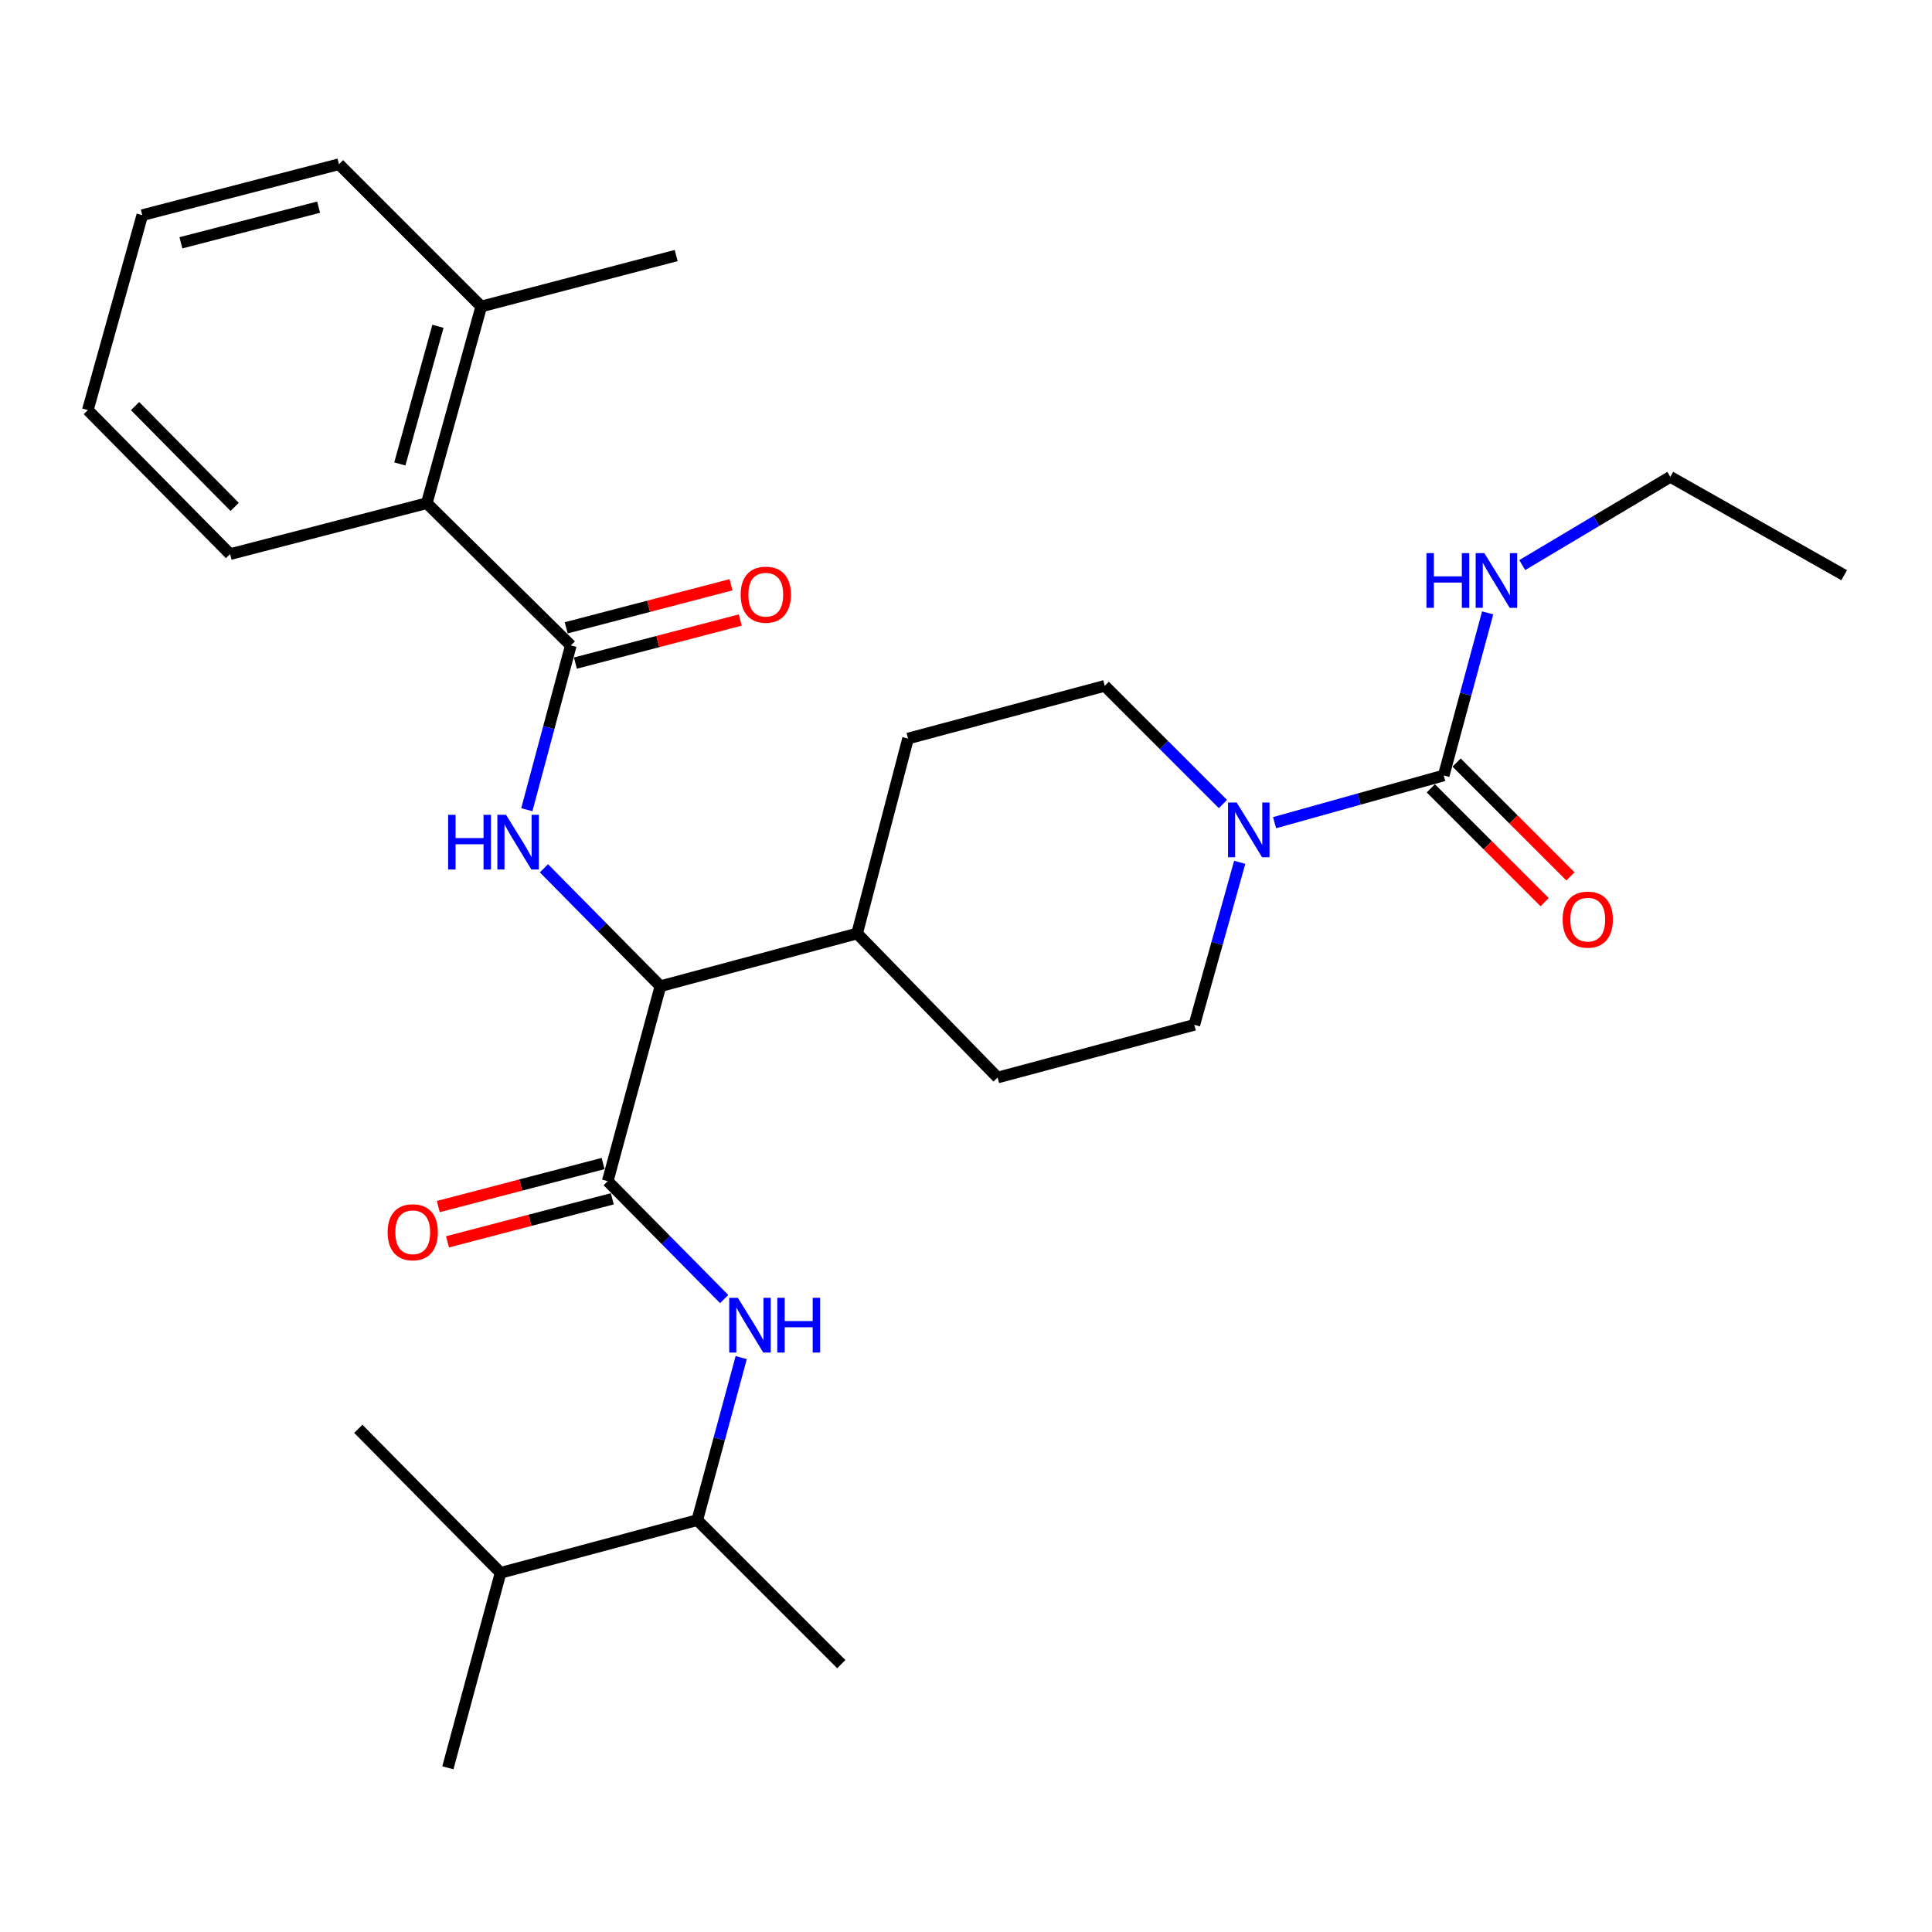 <?xml version='1.0' encoding='iso-8859-1'?>
<svg version='1.1' baseProfile='full'
              xmlns='http://www.w3.org/2000/svg'
                      xmlns:rdkit='http://www.rdkit.org/xml'
                      xmlns:xlink='http://www.w3.org/1999/xlink'
                  xml:space='preserve'
width='1000px' height='1000px' viewBox='0 0 1000 1000'>
<!-- END OF HEADER -->
<rect style='opacity:1.0;fill:#FFFFFF;stroke:none' width='1000' height='1000' x='0' y='0'> </rect>
<path class='bond-0' d='M 864.55,246.817 L 954.545,297.726' style='fill:none;fill-rule:evenodd;stroke:#000000;stroke-width:6px;stroke-linecap:butt;stroke-linejoin:miter;stroke-opacity:1' />
<path class='bond-1' d='M 864.55,246.817 L 826.227,269.654' style='fill:none;fill-rule:evenodd;stroke:#000000;stroke-width:6px;stroke-linecap:butt;stroke-linejoin:miter;stroke-opacity:1' />
<path class='bond-1' d='M 826.227,269.654 L 787.904,292.49' style='fill:none;fill-rule:evenodd;stroke:#0000FF;stroke-width:6px;stroke-linecap:butt;stroke-linejoin:miter;stroke-opacity:1' />
<path class='bond-2' d='M 641.679,446.322 L 629.929,488.391' style='fill:none;fill-rule:evenodd;stroke:#0000FF;stroke-width:6px;stroke-linecap:butt;stroke-linejoin:miter;stroke-opacity:1' />
<path class='bond-2' d='M 629.929,488.391 L 618.18,530.46' style='fill:none;fill-rule:evenodd;stroke:#000000;stroke-width:6px;stroke-linecap:butt;stroke-linejoin:miter;stroke-opacity:1' />
<path class='bond-3' d='M 659.724,425.813 L 703.498,413.59' style='fill:none;fill-rule:evenodd;stroke:#0000FF;stroke-width:6px;stroke-linecap:butt;stroke-linejoin:miter;stroke-opacity:1' />
<path class='bond-3' d='M 703.498,413.59 L 747.272,401.368' style='fill:none;fill-rule:evenodd;stroke:#000000;stroke-width:6px;stroke-linecap:butt;stroke-linejoin:miter;stroke-opacity:1' />
<path class='bond-4' d='M 632.99,416.167 L 602.405,385.582' style='fill:none;fill-rule:evenodd;stroke:#0000FF;stroke-width:6px;stroke-linecap:butt;stroke-linejoin:miter;stroke-opacity:1' />
<path class='bond-4' d='M 602.405,385.582 L 571.82,354.997' style='fill:none;fill-rule:evenodd;stroke:#000000;stroke-width:6px;stroke-linecap:butt;stroke-linejoin:miter;stroke-opacity:1' />
<path class='bond-5' d='M 740.601,408.039 L 770.056,437.493' style='fill:none;fill-rule:evenodd;stroke:#000000;stroke-width:6px;stroke-linecap:butt;stroke-linejoin:miter;stroke-opacity:1' />
<path class='bond-5' d='M 770.056,437.493 L 799.511,466.948' style='fill:none;fill-rule:evenodd;stroke:#FF0000;stroke-width:6px;stroke-linecap:butt;stroke-linejoin:miter;stroke-opacity:1' />
<path class='bond-5' d='M 753.942,394.698 L 783.397,424.152' style='fill:none;fill-rule:evenodd;stroke:#000000;stroke-width:6px;stroke-linecap:butt;stroke-linejoin:miter;stroke-opacity:1' />
<path class='bond-5' d='M 783.397,424.152 L 812.852,453.607' style='fill:none;fill-rule:evenodd;stroke:#FF0000;stroke-width:6px;stroke-linecap:butt;stroke-linejoin:miter;stroke-opacity:1' />
<path class='bond-6' d='M 747.272,401.368 L 758.642,359.296' style='fill:none;fill-rule:evenodd;stroke:#000000;stroke-width:6px;stroke-linecap:butt;stroke-linejoin:miter;stroke-opacity:1' />
<path class='bond-6' d='M 758.642,359.296 L 770.012,317.225' style='fill:none;fill-rule:evenodd;stroke:#0000FF;stroke-width:6px;stroke-linecap:butt;stroke-linejoin:miter;stroke-opacity:1' />
<path class='bond-7' d='M 360.909,786.819 L 259.091,814.092' style='fill:none;fill-rule:evenodd;stroke:#000000;stroke-width:6px;stroke-linecap:butt;stroke-linejoin:miter;stroke-opacity:1' />
<path class='bond-8' d='M 360.909,786.819 L 435.454,861.364' style='fill:none;fill-rule:evenodd;stroke:#000000;stroke-width:6px;stroke-linecap:butt;stroke-linejoin:miter;stroke-opacity:1' />
<path class='bond-9' d='M 360.909,786.819 L 372.279,744.752' style='fill:none;fill-rule:evenodd;stroke:#000000;stroke-width:6px;stroke-linecap:butt;stroke-linejoin:miter;stroke-opacity:1' />
<path class='bond-9' d='M 372.279,744.752 L 383.649,702.685' style='fill:none;fill-rule:evenodd;stroke:#0000FF;stroke-width:6px;stroke-linecap:butt;stroke-linejoin:miter;stroke-opacity:1' />
<path class='bond-10' d='M 312.165,602.24 L 269.51,613.382' style='fill:none;fill-rule:evenodd;stroke:#000000;stroke-width:6px;stroke-linecap:butt;stroke-linejoin:miter;stroke-opacity:1' />
<path class='bond-10' d='M 269.51,613.382 L 226.855,624.524' style='fill:none;fill-rule:evenodd;stroke:#FF0000;stroke-width:6px;stroke-linecap:butt;stroke-linejoin:miter;stroke-opacity:1' />
<path class='bond-10' d='M 316.933,620.494 L 274.278,631.636' style='fill:none;fill-rule:evenodd;stroke:#000000;stroke-width:6px;stroke-linecap:butt;stroke-linejoin:miter;stroke-opacity:1' />
<path class='bond-10' d='M 274.278,631.636 L 231.624,642.779' style='fill:none;fill-rule:evenodd;stroke:#FF0000;stroke-width:6px;stroke-linecap:butt;stroke-linejoin:miter;stroke-opacity:1' />
<path class='bond-11' d='M 314.549,611.367 L 344.686,641.877' style='fill:none;fill-rule:evenodd;stroke:#000000;stroke-width:6px;stroke-linecap:butt;stroke-linejoin:miter;stroke-opacity:1' />
<path class='bond-11' d='M 344.686,641.877 L 374.823,672.387' style='fill:none;fill-rule:evenodd;stroke:#0000FF;stroke-width:6px;stroke-linecap:butt;stroke-linejoin:miter;stroke-opacity:1' />
<path class='bond-12' d='M 314.549,611.367 L 341.822,510.45' style='fill:none;fill-rule:evenodd;stroke:#000000;stroke-width:6px;stroke-linecap:butt;stroke-linejoin:miter;stroke-opacity:1' />
<path class='bond-13' d='M 259.091,814.092 L 185.457,739.547' style='fill:none;fill-rule:evenodd;stroke:#000000;stroke-width:6px;stroke-linecap:butt;stroke-linejoin:miter;stroke-opacity:1' />
<path class='bond-14' d='M 259.091,814.092 L 231.818,914.998' style='fill:none;fill-rule:evenodd;stroke:#000000;stroke-width:6px;stroke-linecap:butt;stroke-linejoin:miter;stroke-opacity:1' />
<path class='bond-15' d='M 175.458,85.002 L 73.64,111.363' style='fill:none;fill-rule:evenodd;stroke:#000000;stroke-width:6px;stroke-linecap:butt;stroke-linejoin:miter;stroke-opacity:1' />
<path class='bond-15' d='M 164.914,107.221 L 93.641,125.673' style='fill:none;fill-rule:evenodd;stroke:#000000;stroke-width:6px;stroke-linecap:butt;stroke-linejoin:miter;stroke-opacity:1' />
<path class='bond-16' d='M 175.458,85.002 L 249.091,158.635' style='fill:none;fill-rule:evenodd;stroke:#000000;stroke-width:6px;stroke-linecap:butt;stroke-linejoin:miter;stroke-opacity:1' />
<path class='bond-17' d='M 272.677,419.11 L 284.064,376.598' style='fill:none;fill-rule:evenodd;stroke:#0000FF;stroke-width:6px;stroke-linecap:butt;stroke-linejoin:miter;stroke-opacity:1' />
<path class='bond-17' d='M 284.064,376.598 L 295.451,334.087' style='fill:none;fill-rule:evenodd;stroke:#000000;stroke-width:6px;stroke-linecap:butt;stroke-linejoin:miter;stroke-opacity:1' />
<path class='bond-18' d='M 281.538,449.428 L 311.68,479.939' style='fill:none;fill-rule:evenodd;stroke:#0000FF;stroke-width:6px;stroke-linecap:butt;stroke-linejoin:miter;stroke-opacity:1' />
<path class='bond-18' d='M 311.68,479.939 L 341.822,510.45' style='fill:none;fill-rule:evenodd;stroke:#000000;stroke-width:6px;stroke-linecap:butt;stroke-linejoin:miter;stroke-opacity:1' />
<path class='bond-19' d='M 297.836,343.214 L 340.49,332.072' style='fill:none;fill-rule:evenodd;stroke:#000000;stroke-width:6px;stroke-linecap:butt;stroke-linejoin:miter;stroke-opacity:1' />
<path class='bond-19' d='M 340.49,332.072 L 383.145,320.93' style='fill:none;fill-rule:evenodd;stroke:#FF0000;stroke-width:6px;stroke-linecap:butt;stroke-linejoin:miter;stroke-opacity:1' />
<path class='bond-19' d='M 293.067,324.959 L 335.722,313.817' style='fill:none;fill-rule:evenodd;stroke:#000000;stroke-width:6px;stroke-linecap:butt;stroke-linejoin:miter;stroke-opacity:1' />
<path class='bond-19' d='M 335.722,313.817 L 378.377,302.675' style='fill:none;fill-rule:evenodd;stroke:#FF0000;stroke-width:6px;stroke-linecap:butt;stroke-linejoin:miter;stroke-opacity:1' />
<path class='bond-20' d='M 295.451,334.087 L 220.906,260.453' style='fill:none;fill-rule:evenodd;stroke:#000000;stroke-width:6px;stroke-linecap:butt;stroke-linejoin:miter;stroke-opacity:1' />
<path class='bond-21' d='M 73.64,111.363 L 45.455,212.269' style='fill:none;fill-rule:evenodd;stroke:#000000;stroke-width:6px;stroke-linecap:butt;stroke-linejoin:miter;stroke-opacity:1' />
<path class='bond-22' d='M 516.362,557.733 L 618.18,530.46' style='fill:none;fill-rule:evenodd;stroke:#000000;stroke-width:6px;stroke-linecap:butt;stroke-linejoin:miter;stroke-opacity:1' />
<path class='bond-23' d='M 516.362,557.733 L 443.64,483.177' style='fill:none;fill-rule:evenodd;stroke:#000000;stroke-width:6px;stroke-linecap:butt;stroke-linejoin:miter;stroke-opacity:1' />
<path class='bond-24' d='M 443.64,483.177 L 470.002,382.271' style='fill:none;fill-rule:evenodd;stroke:#000000;stroke-width:6px;stroke-linecap:butt;stroke-linejoin:miter;stroke-opacity:1' />
<path class='bond-25' d='M 443.64,483.177 L 341.822,510.45' style='fill:none;fill-rule:evenodd;stroke:#000000;stroke-width:6px;stroke-linecap:butt;stroke-linejoin:miter;stroke-opacity:1' />
<path class='bond-26' d='M 470.002,382.271 L 571.82,354.997' style='fill:none;fill-rule:evenodd;stroke:#000000;stroke-width:6px;stroke-linecap:butt;stroke-linejoin:miter;stroke-opacity:1' />
<path class='bond-27' d='M 45.455,212.269 L 119.088,286.815' style='fill:none;fill-rule:evenodd;stroke:#000000;stroke-width:6px;stroke-linecap:butt;stroke-linejoin:miter;stroke-opacity:1' />
<path class='bond-27' d='M 69.922,210.193 L 121.466,262.374' style='fill:none;fill-rule:evenodd;stroke:#000000;stroke-width:6px;stroke-linecap:butt;stroke-linejoin:miter;stroke-opacity:1' />
<path class='bond-28' d='M 119.088,286.815 L 220.906,260.453' style='fill:none;fill-rule:evenodd;stroke:#000000;stroke-width:6px;stroke-linecap:butt;stroke-linejoin:miter;stroke-opacity:1' />
<path class='bond-29' d='M 220.906,260.453 L 249.091,158.635' style='fill:none;fill-rule:evenodd;stroke:#000000;stroke-width:6px;stroke-linecap:butt;stroke-linejoin:miter;stroke-opacity:1' />
<path class='bond-29' d='M 206.951,240.147 L 226.68,168.874' style='fill:none;fill-rule:evenodd;stroke:#000000;stroke-width:6px;stroke-linecap:butt;stroke-linejoin:miter;stroke-opacity:1' />
<path class='bond-30' d='M 249.091,158.635 L 349.998,132.274' style='fill:none;fill-rule:evenodd;stroke:#000000;stroke-width:6px;stroke-linecap:butt;stroke-linejoin:miter;stroke-opacity:1' />
<path  class='atom-1' d='M 640.105 415.383
L 649.385 430.383
Q 650.305 431.863, 651.785 434.543
Q 653.265 437.223, 653.345 437.383
L 653.345 415.383
L 657.105 415.383
L 657.105 443.703
L 653.225 443.703
L 643.265 427.303
Q 642.105 425.383, 640.865 423.183
Q 639.665 420.983, 639.305 420.303
L 639.305 443.703
L 635.625 443.703
L 635.625 415.383
L 640.105 415.383
' fill='#0000FF'/>
<path  class='atom-3' d='M 808.817 475.993
Q 808.817 469.193, 812.177 465.393
Q 815.537 461.593, 821.817 461.593
Q 828.097 461.593, 831.457 465.393
Q 834.817 469.193, 834.817 475.993
Q 834.817 482.873, 831.417 486.793
Q 828.017 490.673, 821.817 490.673
Q 815.577 490.673, 812.177 486.793
Q 808.817 482.913, 808.817 475.993
M 821.817 487.473
Q 826.137 487.473, 828.457 484.593
Q 830.817 481.673, 830.817 475.993
Q 830.817 470.433, 828.457 467.633
Q 826.137 464.793, 821.817 464.793
Q 817.497 464.793, 815.137 467.593
Q 812.817 470.393, 812.817 475.993
Q 812.817 481.713, 815.137 484.593
Q 817.497 487.473, 821.817 487.473
' fill='#FF0000'/>
<path  class='atom-4' d='M 738.325 286.291
L 742.165 286.291
L 742.165 298.331
L 756.645 298.331
L 756.645 286.291
L 760.485 286.291
L 760.485 314.611
L 756.645 314.611
L 756.645 301.531
L 742.165 301.531
L 742.165 314.611
L 738.325 314.611
L 738.325 286.291
' fill='#0000FF'/>
<path  class='atom-4' d='M 768.285 286.291
L 777.565 301.291
Q 778.485 302.771, 779.965 305.451
Q 781.445 308.131, 781.525 308.291
L 781.525 286.291
L 785.285 286.291
L 785.285 314.611
L 781.405 314.611
L 771.445 298.211
Q 770.285 296.291, 769.045 294.091
Q 767.845 291.891, 767.485 291.211
L 767.485 314.611
L 763.805 314.611
L 763.805 286.291
L 768.285 286.291
' fill='#0000FF'/>
<path  class='atom-8' d='M 200.632 637.808
Q 200.632 631.008, 203.992 627.208
Q 207.352 623.408, 213.632 623.408
Q 219.912 623.408, 223.272 627.208
Q 226.632 631.008, 226.632 637.808
Q 226.632 644.688, 223.232 648.608
Q 219.832 652.488, 213.632 652.488
Q 207.392 652.488, 203.992 648.608
Q 200.632 644.728, 200.632 637.808
M 213.632 649.288
Q 217.952 649.288, 220.272 646.408
Q 222.632 643.488, 222.632 637.808
Q 222.632 632.248, 220.272 629.448
Q 217.952 626.608, 213.632 626.608
Q 209.312 626.608, 206.952 629.408
Q 204.632 632.208, 204.632 637.808
Q 204.632 643.528, 206.952 646.408
Q 209.312 649.288, 213.632 649.288
' fill='#FF0000'/>
<path  class='atom-9' d='M 381.922 671.752
L 391.202 686.752
Q 392.122 688.232, 393.602 690.912
Q 395.082 693.592, 395.162 693.752
L 395.162 671.752
L 398.922 671.752
L 398.922 700.072
L 395.042 700.072
L 385.082 683.672
Q 383.922 681.752, 382.682 679.552
Q 381.482 677.352, 381.122 676.672
L 381.122 700.072
L 377.442 700.072
L 377.442 671.752
L 381.922 671.752
' fill='#0000FF'/>
<path  class='atom-9' d='M 402.322 671.752
L 406.162 671.752
L 406.162 683.792
L 420.642 683.792
L 420.642 671.752
L 424.482 671.752
L 424.482 700.072
L 420.642 700.072
L 420.642 686.992
L 406.162 686.992
L 406.162 700.072
L 402.322 700.072
L 402.322 671.752
' fill='#0000FF'/>
<path  class='atom-12' d='M 231.958 421.745
L 235.798 421.745
L 235.798 433.785
L 250.278 433.785
L 250.278 421.745
L 254.118 421.745
L 254.118 450.065
L 250.278 450.065
L 250.278 436.985
L 235.798 436.985
L 235.798 450.065
L 231.958 450.065
L 231.958 421.745
' fill='#0000FF'/>
<path  class='atom-12' d='M 261.918 421.745
L 271.198 436.745
Q 272.118 438.225, 273.598 440.905
Q 275.078 443.585, 275.158 443.745
L 275.158 421.745
L 278.918 421.745
L 278.918 450.065
L 275.038 450.065
L 265.078 433.665
Q 263.918 431.745, 262.678 429.545
Q 261.478 427.345, 261.118 426.665
L 261.118 450.065
L 257.438 450.065
L 257.438 421.745
L 261.918 421.745
' fill='#0000FF'/>
<path  class='atom-14' d='M 383.368 307.805
Q 383.368 301.005, 386.728 297.205
Q 390.088 293.405, 396.368 293.405
Q 402.648 293.405, 406.008 297.205
Q 409.368 301.005, 409.368 307.805
Q 409.368 314.685, 405.968 318.605
Q 402.568 322.485, 396.368 322.485
Q 390.128 322.485, 386.728 318.605
Q 383.368 314.725, 383.368 307.805
M 396.368 319.285
Q 400.688 319.285, 403.008 316.405
Q 405.368 313.485, 405.368 307.805
Q 405.368 302.245, 403.008 299.445
Q 400.688 296.605, 396.368 296.605
Q 392.048 296.605, 389.688 299.405
Q 387.368 302.205, 387.368 307.805
Q 387.368 313.525, 389.688 316.405
Q 392.048 319.285, 396.368 319.285
' fill='#FF0000'/>
</svg>

